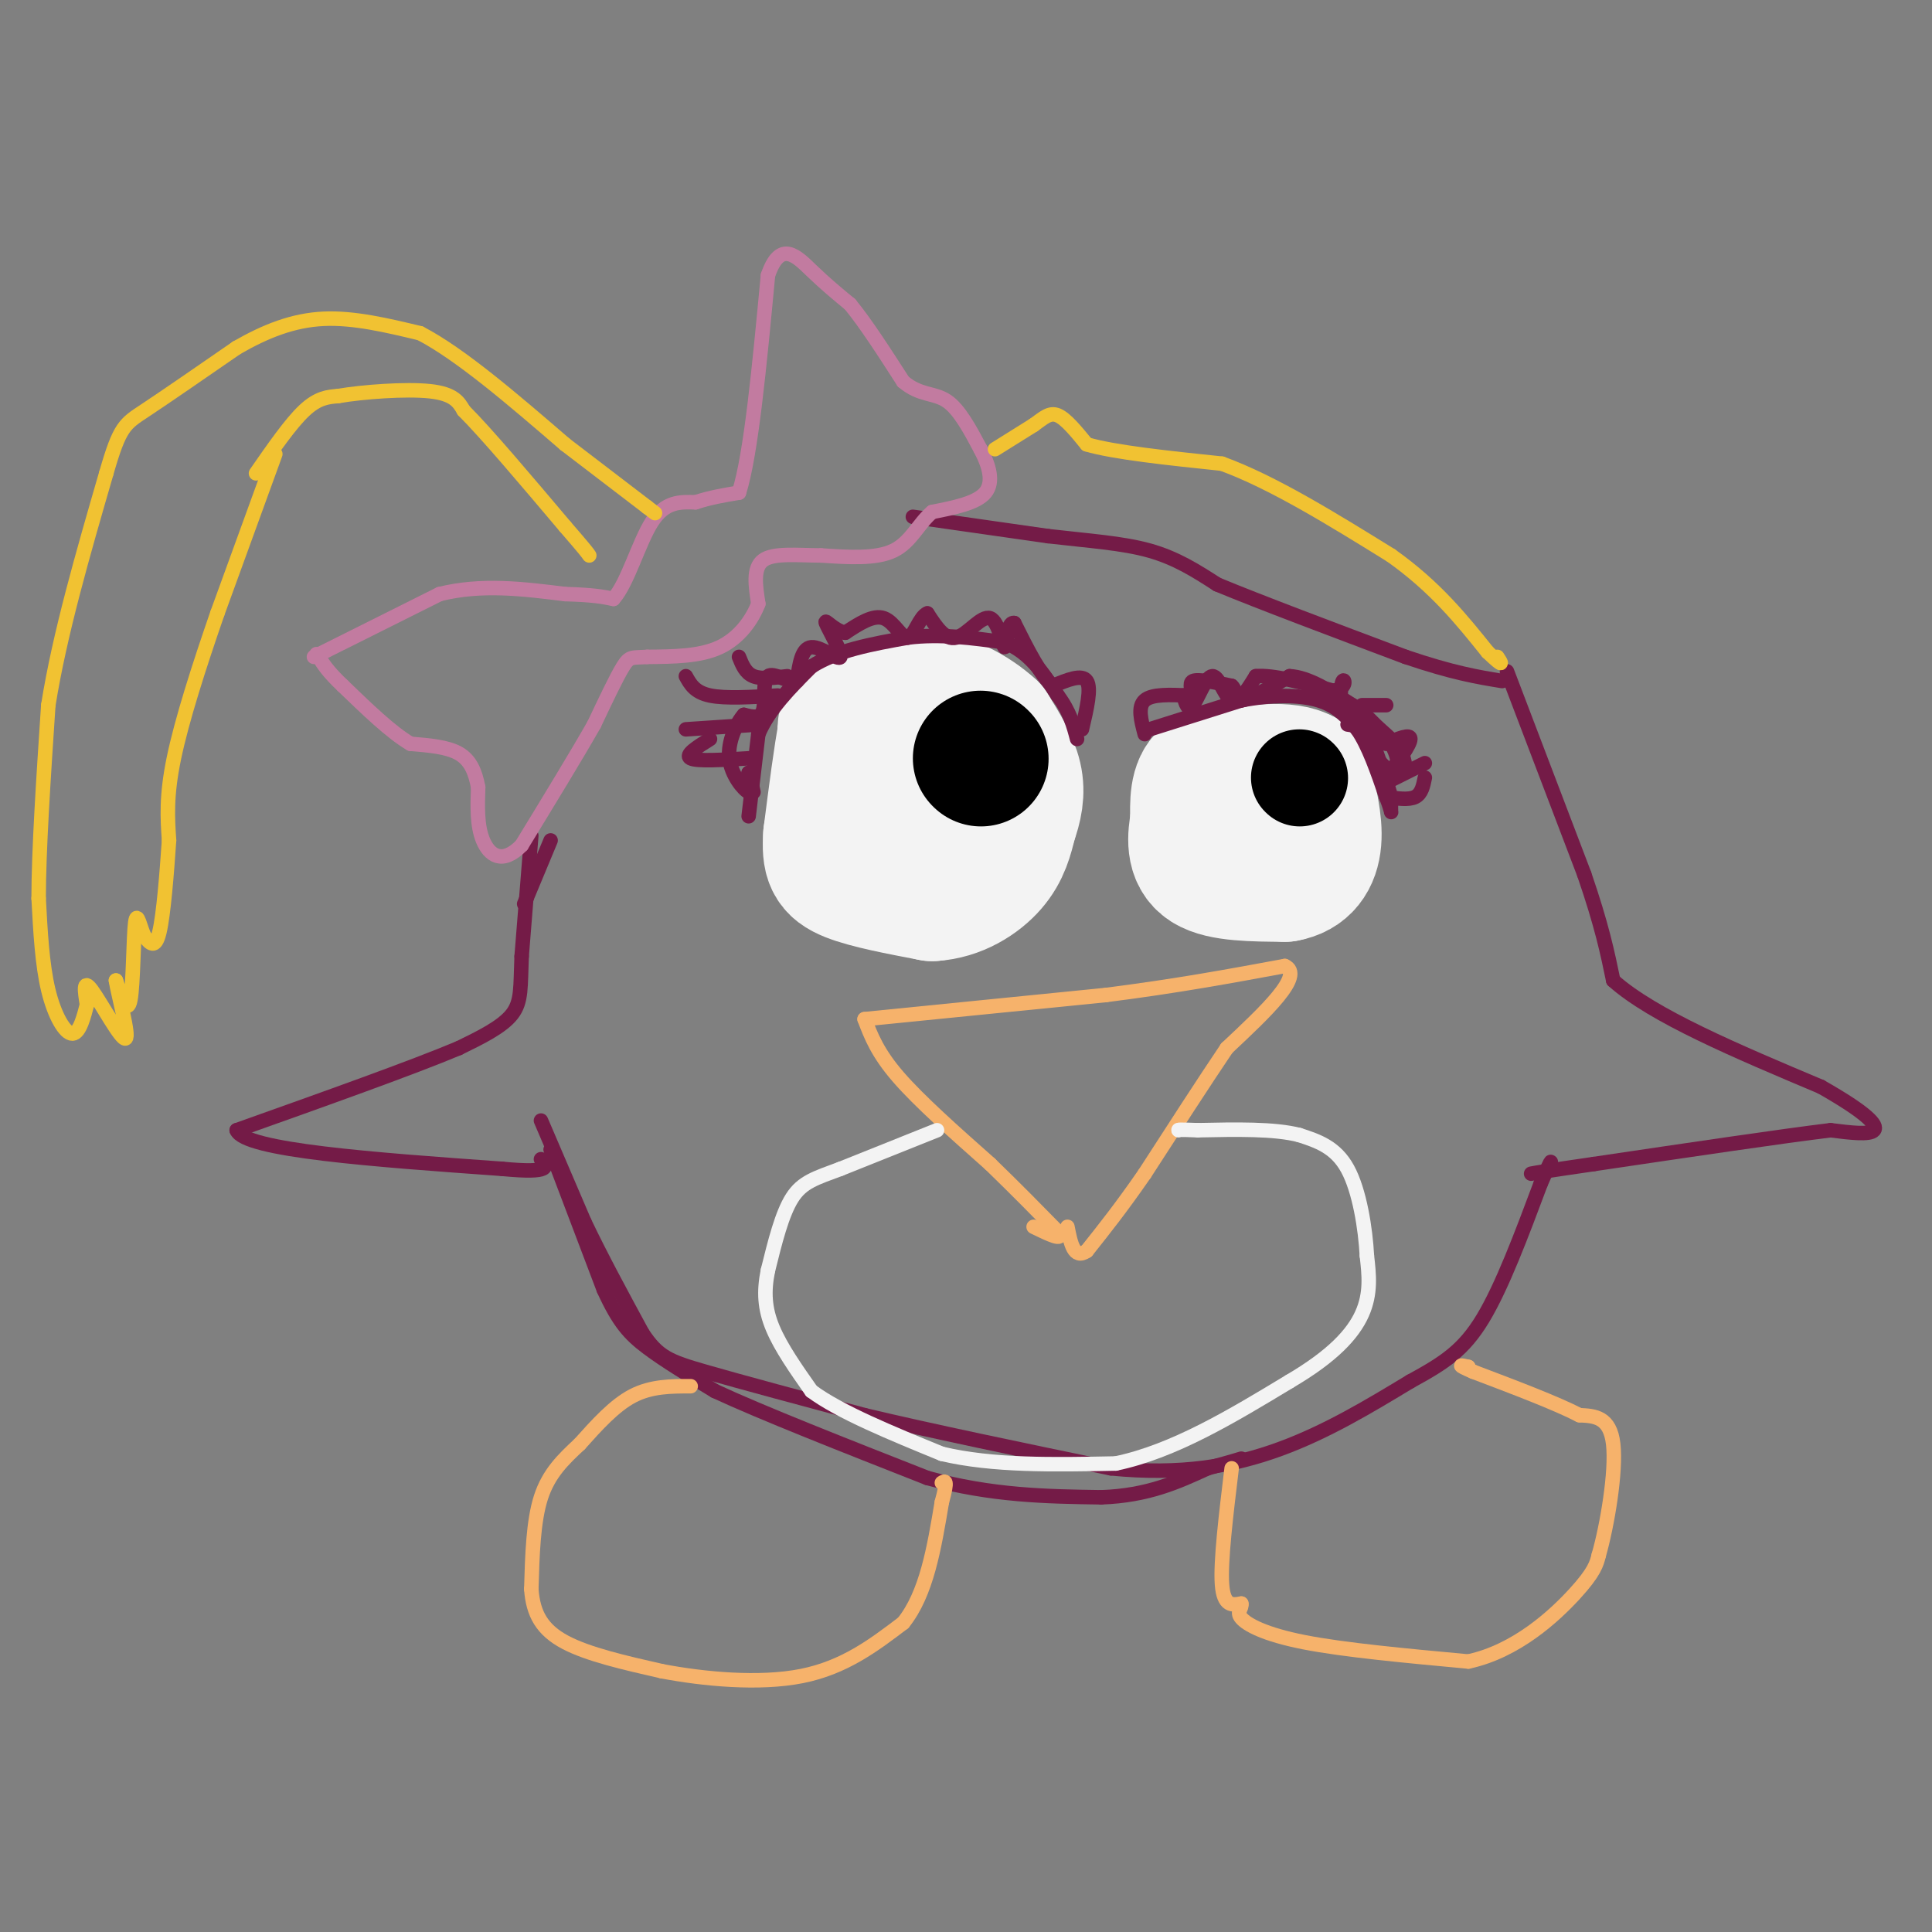 <svg viewBox='0 0 400 400' version='1.1' xmlns='http://www.w3.org/2000/svg' xmlns:xlink='http://www.w3.org/1999/xlink'><rect x="0" y="0" width="400" height="400" fill="#808080" stroke="none"/><g fill='none' stroke='#741b47' stroke-width='3' stroke-linecap='round' stroke-linejoin='round'><path d='M114,174c0.000,0.000 -5.000,12.000 -5,12'/><path d='M109,186c-0.833,2.000 -0.417,1.000 0,0'/><path d='M110,173c0.000,0.000 -2.000,25.000 -2,25'/><path d='M108,198c-0.267,6.244 0.067,9.356 -2,12c-2.067,2.644 -6.533,4.822 -11,7'/><path d='M95,217c-9.500,4.000 -27.750,10.500 -46,17'/><path d='M49,234c1.500,4.167 28.250,6.083 55,8'/><path d='M104,242c10.500,1.000 9.250,-0.500 8,-2'/><path d='M112,232c0.000,0.000 9.000,21.000 9,21'/><path d='M121,253c3.500,7.333 7.750,15.167 12,23'/><path d='M133,276c3.289,4.956 5.511,5.844 13,8c7.489,2.156 20.244,5.578 33,9'/><path d='M179,293c14.000,3.333 32.500,7.167 51,11'/><path d='M230,304c14.511,1.444 25.289,-0.444 35,-4c9.711,-3.556 18.356,-8.778 27,-14'/><path d='M292,286c7.000,-3.822 11.000,-6.378 15,-13c4.000,-6.622 8.000,-17.311 12,-28'/><path d='M319,245c2.333,-5.333 2.167,-4.667 2,-4'/><path d='M312,139c0.000,0.000 16.000,42.000 16,42'/><path d='M328,181c3.667,10.667 4.833,16.333 6,22'/><path d='M334,203c8.167,7.333 25.583,14.667 43,22'/><path d='M377,225c9.533,5.422 11.867,7.978 11,9c-0.867,1.022 -4.933,0.511 -9,0'/><path d='M379,234c-9.667,1.167 -29.333,4.083 -49,7'/><path d='M330,241c-10.333,1.500 -11.667,1.750 -13,2'/><path d='M114,238c0.000,0.000 11.000,29.000 11,29'/><path d='M125,267c3.089,6.778 5.311,9.222 9,12c3.689,2.778 8.844,5.889 14,9'/><path d='M148,288c9.667,4.500 26.833,11.250 44,18'/><path d='M192,306c13.333,3.667 24.667,3.833 36,4'/><path d='M228,310c9.667,-0.333 15.833,-3.167 22,-6'/><path d='M250,304c4.833,-1.333 5.917,-1.667 7,-2'/><path d='M189,107c0.000,0.000 28.000,4.000 28,4'/><path d='M217,111c8.400,0.978 15.400,1.422 21,3c5.600,1.578 9.800,4.289 14,7'/><path d='M252,121c8.833,3.667 23.917,9.333 39,15'/><path d='M291,136c9.833,3.333 14.917,4.167 20,5'/></g>
<g fill='none' stroke='#c27ba0' stroke-width='3' stroke-linecap='round' stroke-linejoin='round'><path d='M65,136c0.000,0.000 26.000,-13.000 26,-13'/><path d='M91,123c8.667,-2.167 17.333,-1.083 26,0'/><path d='M117,123c6.000,0.167 8.000,0.583 10,1'/><path d='M127,124c2.933,-3.222 5.267,-11.778 8,-16c2.733,-4.222 5.867,-4.111 9,-4'/><path d='M144,104c3.000,-1.000 6.000,-1.500 9,-2'/><path d='M153,102c2.500,-7.833 4.250,-26.417 6,-45'/><path d='M159,57c2.578,-7.533 6.022,-3.867 9,-1c2.978,2.867 5.489,4.933 8,7'/><path d='M176,63c3.167,3.833 7.083,9.917 11,16'/><path d='M187,79c3.400,2.933 6.400,2.267 9,4c2.600,1.733 4.800,5.867 7,10'/><path d='M203,93c1.800,3.378 2.800,6.822 1,9c-1.800,2.178 -6.400,3.089 -11,4'/><path d='M193,106c-2.822,2.356 -4.378,6.244 -8,8c-3.622,1.756 -9.311,1.378 -15,1'/><path d='M170,115c-4.956,-0.022 -9.844,-0.578 -12,1c-2.156,1.578 -1.578,5.289 -1,9'/><path d='M157,125c-1.267,3.311 -3.933,7.089 -8,9c-4.067,1.911 -9.533,1.956 -15,2'/><path d='M134,136c-3.178,0.222 -3.622,-0.222 -5,2c-1.378,2.222 -3.689,7.111 -6,12'/><path d='M123,150c-3.500,6.167 -9.250,15.583 -15,25'/><path d='M108,175c-4.067,4.156 -6.733,2.044 -8,-1c-1.267,-3.044 -1.133,-7.022 -1,-11'/><path d='M99,163c-0.600,-3.178 -1.600,-5.622 -4,-7c-2.400,-1.378 -6.200,-1.689 -10,-2'/><path d='M85,154c-4.000,-2.333 -9.000,-7.167 -14,-12'/><path d='M71,142c-3.167,-3.000 -4.083,-4.500 -5,-6'/><path d='M66,136c-0.833,-1.000 -0.417,-0.500 0,0'/></g>
<g fill='none' stroke='#f1c232' stroke-width='3' stroke-linecap='round' stroke-linejoin='round'><path d='M53,98c3.583,-5.167 7.167,-10.333 10,-13c2.833,-2.667 4.917,-2.833 7,-3'/><path d='M70,82c5.000,-0.867 14.000,-1.533 19,-1c5.000,0.533 6.000,2.267 7,4'/><path d='M96,85c4.667,4.667 12.833,14.333 21,24'/><path d='M117,109c4.333,5.000 4.667,5.500 5,6'/><path d='M57,94c0.000,0.000 -12.000,33.000 -12,33'/><path d='M45,127c-3.822,11.044 -7.378,22.156 -9,30c-1.622,7.844 -1.311,12.422 -1,17'/><path d='M35,174c-0.467,6.822 -1.133,15.378 -2,19c-0.867,3.622 -1.933,2.311 -3,1'/><path d='M30,194c-0.893,-1.524 -1.625,-5.833 -2,-3c-0.375,2.833 -0.393,12.810 -1,16c-0.607,3.190 -1.804,-0.405 -3,-4'/><path d='M24,203c0.393,2.726 2.875,11.542 2,12c-0.875,0.458 -5.107,-7.440 -7,-10c-1.893,-2.560 -1.446,0.220 -1,3'/><path d='M18,208c-0.560,2.131 -1.458,5.958 -3,6c-1.542,0.042 -3.726,-3.702 -5,-9c-1.274,-5.298 -1.637,-12.149 -2,-19'/><path d='M8,186c0.000,-9.833 1.000,-24.917 2,-40'/><path d='M10,146c2.333,-14.667 7.167,-31.333 12,-48'/><path d='M22,98c2.800,-9.778 3.800,-10.222 8,-13c4.200,-2.778 11.600,-7.889 19,-13'/><path d='M49,72c6.067,-3.489 11.733,-5.711 18,-6c6.267,-0.289 13.133,1.356 20,3'/><path d='M87,69c8.333,4.333 19.167,13.667 30,23'/><path d='M117,92c7.833,6.000 12.417,9.500 17,13'/><path d='M134,105c2.833,2.167 1.417,1.083 0,0'/><path d='M206,93c0.000,0.000 8.000,-5.000 8,-5'/><path d='M214,88c2.089,-1.489 3.311,-2.711 5,-2c1.689,0.711 3.844,3.356 6,6'/><path d='M225,92c5.667,1.667 16.833,2.833 28,4'/><path d='M253,96c10.500,3.833 22.750,11.417 35,19'/><path d='M288,115c9.167,6.500 14.583,13.250 20,20'/><path d='M308,135c3.667,3.500 2.833,2.250 2,1'/></g>
<g fill='none' stroke='#f6b26b' stroke-width='3' stroke-linecap='round' stroke-linejoin='round'><path d='M143,287c-4.083,0.000 -8.167,0.000 -12,2c-3.833,2.000 -7.417,6.000 -11,10'/><path d='M120,299c-3.400,3.156 -6.400,6.044 -8,11c-1.600,4.956 -1.800,11.978 -2,19'/><path d='M110,329c0.356,5.133 2.244,8.467 7,11c4.756,2.533 12.378,4.267 20,6'/><path d='M137,346c8.622,1.644 20.178,2.756 29,1c8.822,-1.756 14.911,-6.378 21,-11'/><path d='M187,336c4.833,-6.000 6.417,-15.500 8,-25'/><path d='M195,311c1.333,-4.833 0.667,-4.417 0,-4'/><path d='M255,304c-1.167,9.667 -2.333,19.333 -2,24c0.333,4.667 2.167,4.333 4,4'/><path d='M257,332c0.250,1.048 -1.125,1.667 0,3c1.125,1.333 4.750,3.381 13,5c8.250,1.619 21.125,2.810 34,4'/><path d='M304,344c9.956,-2.133 17.844,-9.467 22,-14c4.156,-4.533 4.578,-6.267 5,-8'/><path d='M331,322c1.756,-6.089 3.644,-17.311 3,-23c-0.644,-5.689 -3.822,-5.844 -7,-6'/><path d='M327,293c-4.833,-2.500 -13.417,-5.750 -22,-9'/><path d='M305,284c-3.833,-1.667 -2.417,-1.333 -1,-1'/><path d='M304,283c-0.167,-0.167 -0.083,-0.083 0,0'/><path d='M179,211c0.000,0.000 50.000,-5.000 50,-5'/><path d='M229,206c14.500,-1.833 25.750,-3.917 37,-6'/><path d='M266,200c4.167,1.833 -3.917,9.417 -12,17'/><path d='M254,217c-4.833,7.167 -10.917,16.583 -17,26'/><path d='M237,243c-4.833,7.000 -8.417,11.500 -12,16'/><path d='M225,259c-2.667,1.833 -3.333,-1.583 -4,-5'/><path d='M179,211c1.333,3.500 2.667,7.000 7,12c4.333,5.000 11.667,11.500 19,18'/><path d='M205,241c5.500,5.333 9.750,9.667 14,14'/><path d='M219,255c1.500,2.167 -1.750,0.583 -5,-1'/></g>
<g fill='none' stroke='#f3f3f3' stroke-width='3' stroke-linecap='round' stroke-linejoin='round'><path d='M194,234c0.000,0.000 -20.000,8.000 -20,8'/><path d='M174,242c-5.111,1.911 -7.889,2.689 -10,6c-2.111,3.311 -3.556,9.156 -5,15'/><path d='M159,263c-0.911,4.422 -0.689,7.978 1,12c1.689,4.022 4.844,8.511 8,13'/><path d='M168,288c5.833,4.333 16.417,8.667 27,13'/><path d='M195,301c10.500,2.500 23.250,2.250 36,2'/><path d='M231,303c12.000,-2.500 24.000,-9.750 36,-17'/><path d='M267,286c8.889,-5.222 13.111,-9.778 15,-14c1.889,-4.222 1.444,-8.111 1,-12'/><path d='M283,260c-0.289,-5.556 -1.511,-13.444 -4,-18c-2.489,-4.556 -6.244,-5.778 -10,-7'/><path d='M269,235c-5.167,-1.333 -13.083,-1.167 -21,-1'/><path d='M248,234c-4.167,-0.167 -4.083,-0.083 -4,0'/></g>
<g fill='none' stroke='#f3f3f3' stroke-width='28' stroke-linecap='round' stroke-linejoin='round'><path d='M188,145c-4.417,0.917 -8.833,1.833 -11,3c-2.167,1.167 -2.083,2.583 -2,4'/><path d='M175,152c-0.833,4.167 -1.917,12.583 -3,21'/><path d='M172,173c-0.333,4.867 0.333,6.533 4,8c3.667,1.467 10.333,2.733 17,4'/><path d='M193,185c5.133,-0.311 9.467,-3.089 12,-6c2.533,-2.911 3.267,-5.956 4,-9'/><path d='M209,170c1.067,-2.956 1.733,-5.844 1,-9c-0.733,-3.156 -2.867,-6.578 -5,-10'/><path d='M205,151c-3.489,-3.289 -9.711,-6.511 -13,-6c-3.289,0.511 -3.644,4.756 -4,9'/><path d='M188,154c-0.711,3.311 -0.489,7.089 1,9c1.489,1.911 4.244,1.956 7,2'/><path d='M261,161c-4.417,-0.750 -8.833,-1.500 -11,0c-2.167,1.500 -2.083,5.250 -2,9'/><path d='M248,170c-0.578,3.311 -1.022,7.089 2,9c3.022,1.911 9.511,1.956 16,2'/><path d='M266,181c3.911,-0.667 5.689,-3.333 6,-7c0.311,-3.667 -0.844,-8.333 -2,-13'/><path d='M270,161c-3.333,-2.167 -10.667,-1.083 -18,0'/></g>
<g fill='none' stroke='#f3f3f3' stroke-width='20' stroke-linecap='round' stroke-linejoin='round'><path d='M270,161c0.000,0.000 0.100,0.100 0.1,0.1'/><path d='M270,160c0.000,0.000 0.100,0.100 0.1,0.1'/></g>
<g fill='none' stroke='#000000' stroke-width='20' stroke-linecap='round' stroke-linejoin='round'><path d='M269,161c0.000,0.000 0.100,0.100 0.1,0.1'/></g>
<g fill='none' stroke='#000000' stroke-width='28' stroke-linecap='round' stroke-linejoin='round'><path d='M203,157c0.000,0.000 0.100,0.100 0.1,0.1'/></g>
<g fill='none' stroke='#741b47' stroke-width='3' stroke-linecap='round' stroke-linejoin='round'><path d='M224,151c1.000,-4.250 2.000,-8.500 1,-10c-1.000,-1.500 -4.000,-0.250 -7,1'/><path d='M218,142c-2.500,-2.000 -5.250,-7.500 -8,-13'/><path d='M210,129c-1.601,-0.435 -1.604,4.976 -2,5c-0.396,0.024 -1.183,-5.340 -3,-6c-1.817,-0.660 -4.662,3.383 -7,4c-2.338,0.617 -4.169,-2.191 -6,-5'/><path d='M192,127c-1.631,0.631 -2.708,4.708 -4,5c-1.292,0.292 -2.798,-3.202 -5,-4c-2.202,-0.798 -5.101,1.101 -8,3'/><path d='M175,131c-2.411,-0.467 -4.440,-3.136 -4,-2c0.440,1.136 3.349,6.075 3,7c-0.349,0.925 -3.957,-2.164 -6,-2c-2.043,0.164 -2.522,3.582 -3,7'/><path d='M165,141c-1.810,0.452 -4.833,-1.917 -6,-1c-1.167,0.917 -0.476,5.119 -1,7c-0.524,1.881 -2.262,1.440 -4,1'/><path d='M154,148c-1.536,1.726 -3.375,5.542 -3,9c0.375,3.458 2.964,6.560 4,7c1.036,0.440 0.518,-1.780 0,-4'/><path d='M155,160c0.167,0.000 0.583,2.000 1,4'/><path d='M155,169c0.000,0.000 2.000,-17.000 2,-17'/><path d='M157,152c2.167,-5.167 6.583,-9.583 11,-14'/><path d='M168,138c5.167,-3.333 12.583,-4.667 20,-6'/><path d='M188,132c6.667,-0.833 13.333,0.083 20,1'/><path d='M208,133c5.167,2.000 8.083,6.500 11,11'/><path d='M219,144c2.500,3.333 3.250,6.167 4,9'/><path d='M237,152c-0.750,-2.833 -1.500,-5.667 0,-7c1.500,-1.333 5.250,-1.167 9,-1'/><path d='M246,144c1.267,-0.867 -0.067,-2.533 1,-3c1.067,-0.467 4.533,0.267 8,1'/><path d='M255,142c1.244,1.044 0.356,3.156 2,3c1.644,-0.156 5.822,-2.578 10,-5'/><path d='M267,140c3.833,0.167 8.417,3.083 13,6'/><path d='M280,146c3.500,2.333 5.750,5.167 8,8'/><path d='M288,154c1.644,2.711 1.756,5.489 1,6c-0.756,0.511 -2.378,-1.244 -4,-3'/><path d='M238,151c0.000,0.000 19.000,-6.000 19,-6'/><path d='M257,145c6.156,-1.200 12.044,-1.200 16,0c3.956,1.200 5.978,3.600 8,6'/><path d='M281,151c2.333,3.333 4.167,8.667 6,14'/><path d='M287,165c1.156,2.978 1.044,3.422 1,3c-0.044,-0.422 -0.022,-1.711 0,-3'/><path d='M288,165c-0.667,-2.500 -2.333,-7.250 -4,-12'/><path d='M284,153c-1.500,-2.500 -3.250,-2.750 -5,-3'/><path d='M245,144c0.482,1.702 0.964,3.405 2,2c1.036,-1.405 2.625,-5.917 4,-6c1.375,-0.083 2.536,4.262 4,5c1.464,0.738 3.232,-2.131 5,-5'/><path d='M260,140c3.500,-0.333 9.750,1.333 16,3'/><path d='M276,143c2.976,-0.333 2.417,-2.667 2,-2c-0.417,0.667 -0.690,4.333 0,6c0.690,1.667 2.345,1.333 4,1'/><path d='M282,148c1.833,1.167 4.417,3.583 7,6'/><path d='M289,154c1.500,1.833 1.750,3.417 2,5'/><path d='M282,146c0.000,0.000 5.000,0.000 5,0'/><path d='M287,154c2.500,-1.083 5.000,-2.167 5,-1c0.000,1.167 -2.500,4.583 -5,8'/><path d='M287,161c-0.833,1.333 -0.417,0.667 0,0'/><path d='M287,162c0.000,0.000 8.000,-4.000 8,-4'/><path d='M287,165c2.333,0.333 4.667,0.667 6,0c1.333,-0.667 1.667,-2.333 2,-4'/><path d='M157,150c0.000,0.000 -15.000,1.000 -15,1'/><path d='M161,144c-5.417,0.333 -10.833,0.667 -14,0c-3.167,-0.667 -4.083,-2.333 -5,-4'/><path d='M155,157c-5.333,0.333 -10.667,0.667 -12,0c-1.333,-0.667 1.333,-2.333 4,-4'/><path d='M163,140c-2.667,0.333 -5.333,0.667 -7,0c-1.667,-0.667 -2.333,-2.333 -3,-4'/></g>
</svg>